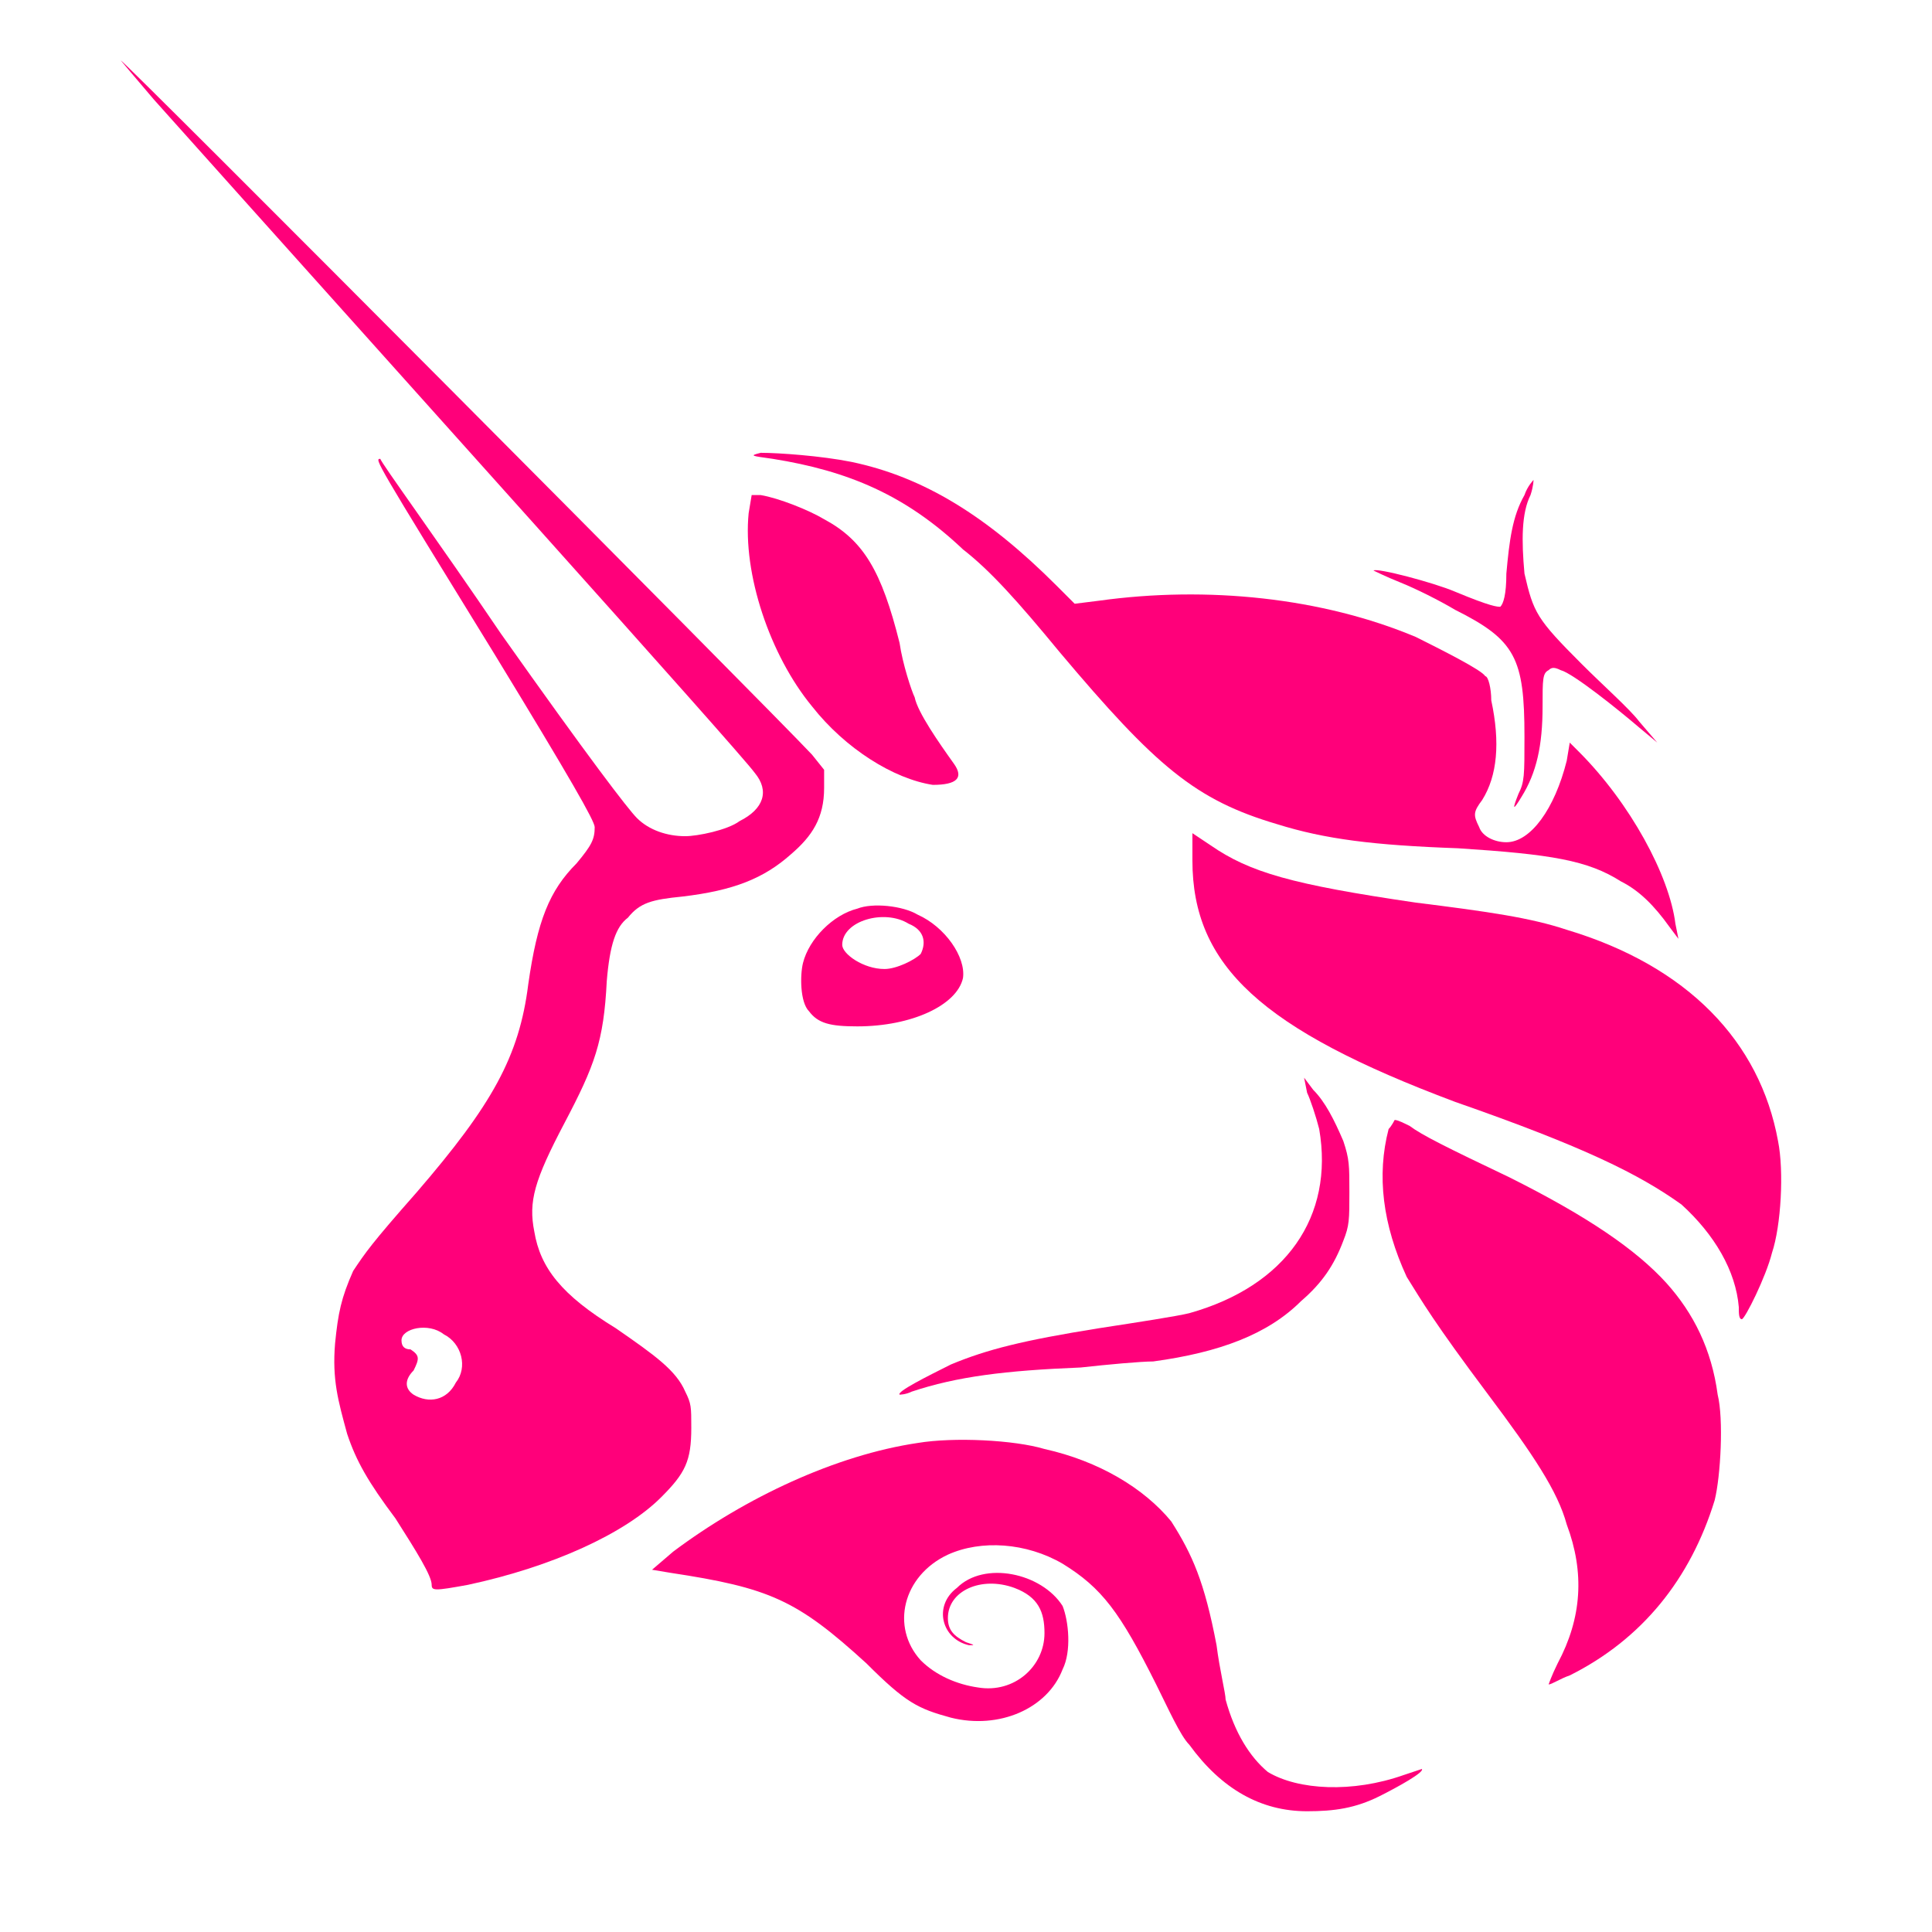 <svg version="1.2" xmlns="http://www.w3.org/2000/svg" viewBox="0 0 64 64" width="64" height="64">
	<title>cryptologos</title>
	<style>
		.s0 { fill: #ff007a } 
	</style>
	<path id="Layer" class="s0" d="m25.6 15.2c-0.7-0.1-0.8-0.1-0.4-0.2 0.6 0 2 0.1 3 0.3 2.4 0.5 4.5 1.8 6.8 4.1l0.6 0.6 0.8-0.1c3.6-0.5 7.4-0.1 10.5 1.2 0.8 0.4 2.2 1.1 2.3 1.3 0.1 0 0.2 0.4 0.2 0.8 0.3 1.4 0.2 2.5-0.3 3.3-0.3 0.4-0.3 0.5-0.1 0.9 0.1 0.3 0.5 0.5 0.9 0.5 0.8 0 1.6-1.1 2-2.7l0.1-0.6 0.3 0.3c1.7 1.7 3 4.1 3.2 5.7l0.1 0.5-0.3-0.4c-0.5-0.7-1-1.2-1.6-1.5-1.1-0.7-2.3-0.9-5.4-1.1-2.8-0.1-4.4-0.3-6-0.8-2.7-0.8-4-1.9-7.2-5.7-1.4-1.7-2.3-2.7-3.2-3.4-1.9-1.8-3.8-2.6-6.3-3z"/>
	<path id="Layer" class="s0" d="m49.9 19c0.1-1.1 0.2-1.9 0.6-2.6 0.1-0.3 0.3-0.5 0.3-0.5 0 0 0 0.2-0.1 0.5-0.3 0.6-0.3 1.5-0.2 2.6 0.3 1.3 0.4 1.5 1.9 3 0.7 0.7 1.6 1.5 1.9 1.9l0.6 0.7-0.6-0.5c-0.7-0.6-2.2-1.8-2.6-1.9-0.2-0.1-0.3-0.1-0.4 0-0.2 0.1-0.2 0.3-0.2 1.2 0 1.3-0.2 2.2-0.7 3-0.3 0.5-0.3 0.4-0.1-0.1 0.2-0.4 0.2-0.6 0.2-1.9 0-2.6-0.3-3.2-2.3-4.2-0.5-0.3-1.3-0.7-1.8-0.9-0.5-0.2-0.9-0.4-0.9-0.4 0.1-0.1 2 0.4 2.7 0.7 1.2 0.5 1.4 0.5 1.5 0.5 0.1-0.1 0.2-0.4 0.2-1.1z"/>
	<path id="Layer" class="s0" d="m26.9 23.4c-1.4-1.7-2.3-4.4-2.1-6.4l0.1-0.6h0.3c0.6 0.1 1.6 0.5 2.1 0.8 1.3 0.7 1.9 1.7 2.5 4.1 0.1 0.7 0.4 1.6 0.5 1.8 0.1 0.5 0.8 1.5 1.3 2.2q0.5 0.7-0.7 0.7c-1.3-0.2-2.9-1.2-4-2.6z"/>
	<path id="Layer" class="s0" d="m48.2 36.5c-6.4-2.4-8.7-4.5-8.7-8 0-0.5 0-0.9 0-0.9 0 0 0.3 0.2 0.6 0.4 1.3 0.9 2.7 1.3 6.8 1.9 2.4 0.3 3.8 0.5 5 0.9 4 1.2 6.4 3.7 7 7 0.2 1 0.1 2.8-0.2 3.7-0.2 0.8-0.9 2.2-1 2.2-0.1 0-0.1-0.2-0.1-0.4-0.1-1.2-0.8-2.4-1.9-3.4-1.4-1-3.2-1.9-7.5-3.4z"/>
	<path id="Layer" class="s0" d="m43.7 37.4c-0.1-0.4-0.3-1-0.4-1.2l-0.1-0.5 0.3 0.4c0.4 0.4 0.7 1 1 1.7 0.2 0.6 0.2 0.8 0.2 1.7 0 0.9 0 1.1-0.2 1.6-0.3 0.8-0.7 1.4-1.4 2-1.1 1.1-2.7 1.7-4.9 2-0.4 0-1.5 0.1-2.4 0.2-2.5 0.1-4.1 0.3-5.6 0.8-0.2 0.1-0.4 0.1-0.4 0.1-0.1-0.1 0.9-0.6 1.7-1 1.2-0.5 2.4-0.8 4.9-1.2 1.3-0.2 2.6-0.4 3-0.5 3.2-0.9 4.8-3.2 4.3-6.1z"/>
	<path id="Layer" class="s0" d="m46.6 42.3q-1.2-2.6-0.6-4.9c0.1-0.1 0.2-0.3 0.2-0.3 0.1 0 0.3 0.1 0.5 0.2 0.4 0.3 1.2 0.7 3.3 1.7 2.6 1.3 4.2 2.4 5.2 3.5 0.9 1 1.5 2.2 1.7 3.7 0.2 0.8 0.1 2.7-0.1 3.5-0.8 2.6-2.4 4.6-4.8 5.8-0.3 0.1-0.6 0.3-0.7 0.3 0 0 0.1-0.3 0.3-0.7 0.8-1.5 0.9-3 0.3-4.6-0.3-1.1-1.1-2.3-2.6-4.3-1.8-2.4-2.2-3.1-2.7-3.9z"/>
	<path id="Layer" class="s0" d="m22.3 51.4c2.4-1.8 5.4-3.2 8.1-3.6 1.2-0.2 3.2-0.1 4.2 0.2 1.8 0.4 3.3 1.3 4.2 2.4 0.7 1.1 1.1 2 1.5 4.1 0.1 0.8 0.3 1.6 0.3 1.8 0.3 1.1 0.8 1.9 1.4 2.4 1 0.6 2.8 0.7 4.5 0.1 0.3-0.1 0.6-0.2 0.6-0.2 0.1 0.1-0.8 0.6-1.4 0.9-0.8 0.4-1.5 0.5-2.4 0.5q-2.3 0-3.9-2.2c-0.3-0.3-0.7-1.2-1.1-2-1.2-2.4-1.8-3.2-3.1-4-1.2-0.7-2.7-0.8-3.8-0.3-1.5 0.7-1.9 2.4-0.9 3.5 0.5 0.5 1.2 0.8 1.9 0.9 1.2 0.2 2.2-0.7 2.2-1.8 0-0.7-0.2-1.2-1-1.5-1.1-0.4-2.2 0.1-2.2 1 0 0.4 0.2 0.6 0.6 0.8 0.3 0.1 0.3 0.1 0.1 0.1-0.9-0.2-1.2-1.3-0.4-1.9 0.9-0.9 2.8-0.5 3.5 0.6 0.2 0.5 0.3 1.5 0 2.1-0.5 1.3-2.1 2-3.7 1.6-1.1-0.3-1.5-0.5-2.8-1.8-2.3-2.1-3.2-2.5-6.5-3l-0.6-0.1z"/>
	<path id="Layer" fill-rule="evenodd" class="s0" d="m4 2c0.1 0 21.4 21.4 22.9 23l0.4 0.5v0.6c0 1-0.4 1.6-1.1 2.2-0.9 0.8-1.9 1.2-3.6 1.4-1 0.1-1.4 0.2-1.8 0.7-0.4 0.3-0.6 0.9-0.7 2.1-0.1 2-0.4 2.8-1.4 4.7-1 1.9-1.2 2.6-1 3.6 0.2 1.2 0.9 2.1 2.7 3.2 1.3 0.9 2 1.4 2.3 2.1 0.2 0.4 0.2 0.5 0.2 1.2 0 1.1-0.2 1.5-1 2.3-1.2 1.2-3.6 2.3-6.4 2.9-1.1 0.2-1.2 0.2-1.2 0 0-0.3-0.5-1.1-1.2-2.2-0.9-1.2-1.3-1.9-1.6-2.8-0.3-1.1-0.5-1.8-0.4-3 0.1-1 0.2-1.5 0.6-2.4 0.4-0.6 0.6-0.9 2.1-2.6 2.5-2.9 3.4-4.5 3.7-6.9 0.3-2.1 0.7-3.1 1.6-4 0.5-0.6 0.6-0.8 0.6-1.2 0-0.2-0.8-1.6-3.3-5.7-4-6.5-4-6.5-3.8-6.5 0 0.1 1.9 2.7 4 5.8 2.9 4.1 4.2 5.8 4.5 6.1 0.4 0.4 1 0.6 1.6 0.6 0.4 0 1.4-0.2 1.8-0.5 0.8-0.4 1-1 0.5-1.6-0.5-0.7-12.3-13.8-19.9-22.3-0.6-0.7-1.1-1.3-1.1-1.3zm11.1 43.8c0.4-0.5 0.2-1.3-0.4-1.6-0.5-0.4-1.4-0.2-1.4 0.2 0 0.2 0.1 0.3 0.3 0.3 0.3 0.2 0.3 0.3 0.1 0.7-0.3 0.3-0.3 0.6 0 0.8 0.5 0.3 1.1 0.2 1.4-0.4z"/>
	<path id="Layer" fill-rule="evenodd" class="s0" d="m30.4 30.3c0.9 0.4 1.6 1.4 1.5 2.1-0.2 0.9-1.7 1.6-3.5 1.6-0.9 0-1.3-0.1-1.6-0.5-0.3-0.3-0.3-1.2-0.2-1.6 0.2-0.8 1-1.6 1.8-1.8 0.5-0.2 1.5-0.1 2 0.2zm0.1 1.3c0.2-0.4 0.1-0.8-0.4-1-0.8-0.5-2.2-0.1-2.2 0.7 0 0.3 0.7 0.8 1.4 0.8 0.4 0 1-0.3 1.2-0.5z"/>
</svg>